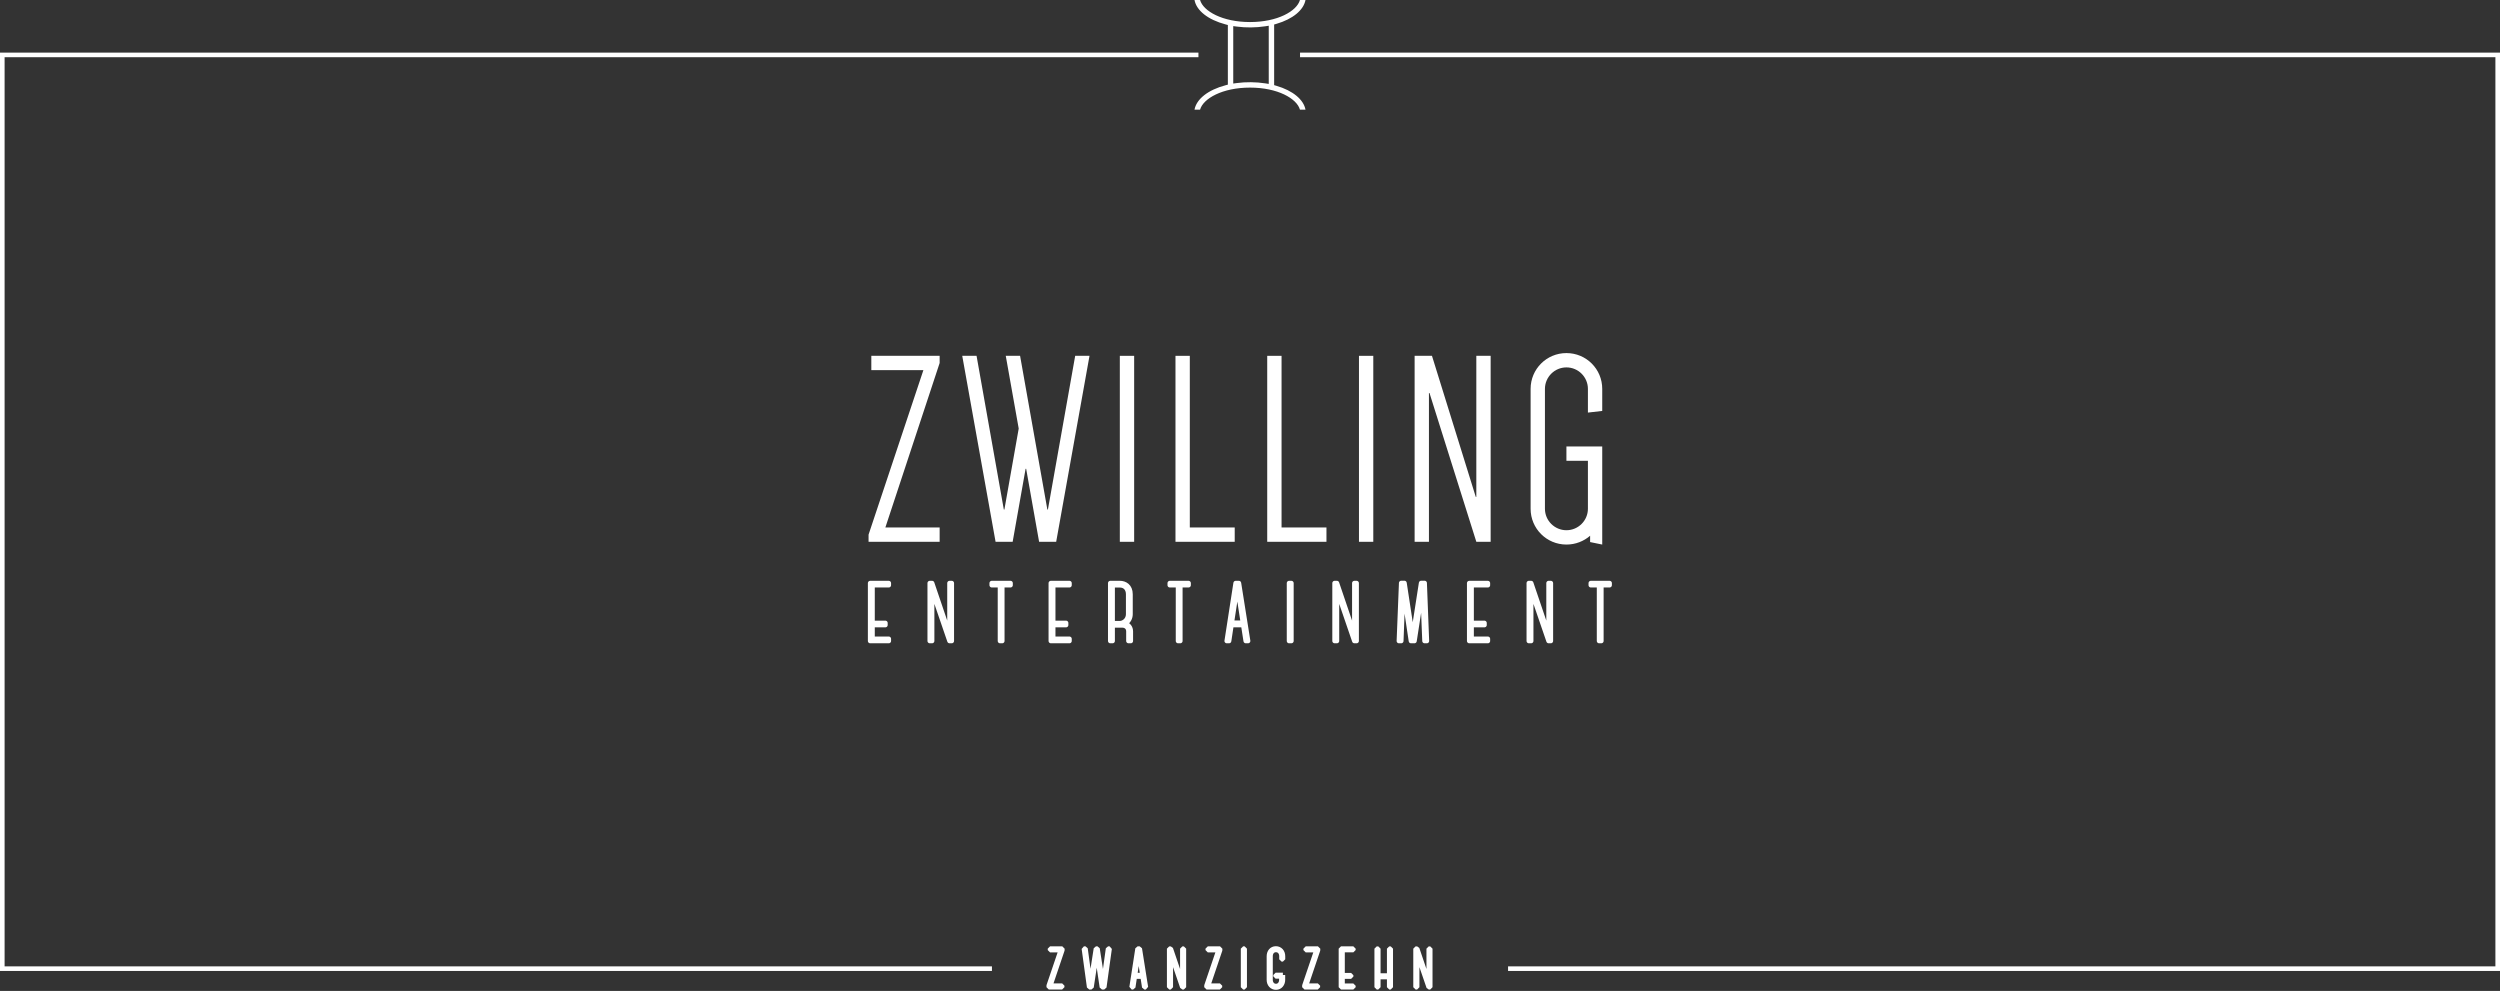 <?xml version="1.0" encoding="utf-8"?>
<!-- Generator: Adobe Illustrator 16.0.4, SVG Export Plug-In . SVG Version: 6.00 Build 0)  -->
<!DOCTYPE svg PUBLIC "-//W3C//DTD SVG 1.1//EN" "http://www.w3.org/Graphics/SVG/1.1/DTD/svg11.dtd">
<svg version="1.1" xmlns="http://www.w3.org/2000/svg" xmlns:xlink="http://www.w3.org/1999/xlink" x="0px" y="0px"
	 width="544.435px" height="215.793px" viewBox="0 0 544.435 215.793" enable-background="new 0 0 544.435 215.793"
	 xml:space="preserve">
<rect x="0" y="0" width="544.435" height="215.793" fill="#333333" stroke="none"/>
<g id="Ebene_1">
	<g>
		<path fill="#FFFFFF" d="M189.15,116.43l11.939-35.819h-11.339v-3.12h14.879v1.56l-11.82,35.818h11.82v3.12H189.15V116.43z"/>
		<path fill="#FFFFFF" d="M230.009,117.989h-3.72l-2.819-15.899h-0.121l-2.819,15.899h-3.72l-7.26-40.499h3.119l5.94,33.479h0.12
			l3.119-17.64l-2.819-15.839h3.12l5.939,33.479h0.12l5.94-33.479h3.119L230.009,117.989z"/>
		<path fill="#FFFFFF" d="M243.869,117.989V77.491h3.12v40.499H243.869z"/>
		<path fill="#FFFFFF" d="M268.888,114.869v3.12h-12.898V77.491h3.119v37.378H268.888z"/>
		<path fill="#FFFFFF" d="M288.868,114.869v3.12h-12.9V77.491h3.12v37.378H288.868z"/>
		<path fill="#FFFFFF" d="M295.948,117.989V77.491h3.119v40.499H295.948z"/>
		<path fill="#FFFFFF" d="M308.067,77.491h3.779l9.539,30.719h0.121V77.491h3.119v40.499h-3.119l-10.199-32.398h-0.121v32.398
			h-3.119V77.491z"/>
		<path fill="#FFFFFF" d="M341.126,97.23h7.799v21.36l-2.639-0.541v-1.379c-1.381,1.199-3.18,1.92-5.16,1.92
			c-4.32,0-7.799-3.48-7.799-7.801V84.69c0-4.32,3.479-7.799,7.799-7.799s7.799,3.479,7.799,7.799v4.8l-3.119,0.36v-5.16
			c0-2.58-2.1-4.68-4.68-4.68s-4.68,2.1-4.68,4.68v26.099c0,2.58,2.1,4.68,4.68,4.68s4.68-2.1,4.68-4.68V100.35h-4.68V97.23z"/>
		<path fill="#FFFFFF" stroke="#FFFFFF" stroke-linejoin="round" stroke-miterlimit="10" d="M190.005,127.436v8.229h2.809v0.45
			h-2.809v3.007h3.547v0.469H189.5v-12.604h4.052v0.45H190.005z"/>
		<path fill="#FFFFFF" stroke="#FFFFFF" stroke-linejoin="round" stroke-miterlimit="10" d="M207.268,126.985v12.604h-0.486
			l-3.799-11.074v11.074h-0.505v-12.604h0.505l3.799,11.2v-11.2H207.268z"/>
		<path fill="#FFFFFF" stroke="#FFFFFF" stroke-linejoin="round" stroke-miterlimit="10" d="M220.065,127.436h-1.801v12.154h-0.486
			v-12.154h-1.801v-0.45h4.088V127.436z"/>
		<path fill="#FFFFFF" stroke="#FFFFFF" stroke-linejoin="round" stroke-miterlimit="10" d="M229.353,127.436v8.229h2.809v0.45
			h-2.809v3.007h3.547v0.469h-4.052v-12.604h4.052v0.45H229.353z"/>
		<path fill="#FFFFFF" stroke="#FFFFFF" stroke-linejoin="round" stroke-miterlimit="10" d="M246.255,139.59h-0.504v-2.089
			c0-0.792-0.521-1.314-1.387-1.314h-2.07v3.403h-0.504v-12.604h2.106c1.062,0,2.286,0.648,2.286,2.431v4.34
			c0,0.792-0.377,1.566-1.206,2.07c0.811,0.198,1.278,0.883,1.278,1.675V139.59z M242.294,135.719h1.603
			c0.774,0,1.8-0.703,1.8-1.963v-4.34c0-1.206-0.72-1.963-1.8-1.963h-1.603V135.719z"/>
		<path fill="#FFFFFF" stroke="#FFFFFF" stroke-linejoin="round" stroke-miterlimit="10" d="M258.837,127.436h-1.801v12.154h-0.486
			v-12.154h-1.801v-0.45h4.088V127.436z"/>
		<path fill="#FFFFFF" stroke="#FFFFFF" stroke-linejoin="round" stroke-miterlimit="10" d="M270.753,136.114h-2.576l-0.521,3.476
			h-0.504l1.944-12.604h0.702l1.998,12.604h-0.504L270.753,136.114z M270.681,135.628l-1.225-7.904l-1.207,7.904H270.681z"/>
		<path fill="#FFFFFF" stroke="#FFFFFF" stroke-linejoin="round" stroke-miterlimit="10" d="M280.724,139.59v-12.604h0.504v12.604
			H280.724z"/>
		<path fill="#FFFFFF" stroke="#FFFFFF" stroke-linejoin="round" stroke-miterlimit="10" d="M295.431,126.985v12.604h-0.486
			l-3.799-11.074v11.074h-0.504v-12.604h0.504l3.799,11.2v-11.2H295.431z"/>
		<path fill="#FFFFFF" stroke="#FFFFFF" stroke-linejoin="round" stroke-miterlimit="10" d="M310.228,139.59l-0.451-11.326
			l-1.746,11.326h-0.756l-1.693-11.326l-0.432,11.326h-0.504l0.504-12.622h0.703l1.799,11.829l1.838-11.829h0.756l0.486,12.622
			H310.228z"/>
		<path fill="#FFFFFF" stroke="#FFFFFF" stroke-linejoin="round" stroke-miterlimit="10" d="M320.468,127.436v8.229h2.809v0.45
			h-2.809v3.007h3.547v0.469h-4.051v-12.604h4.051v0.45H320.468z"/>
		<path fill="#FFFFFF" stroke="#FFFFFF" stroke-linejoin="round" stroke-miterlimit="10" d="M337.729,126.985v12.604h-0.484
			l-3.801-11.074v11.074h-0.504v-12.604h0.504l3.801,11.2v-11.2H337.729z"/>
		<path fill="#FFFFFF" stroke="#FFFFFF" stroke-linejoin="round" stroke-miterlimit="10" d="M350.528,127.436h-1.801v12.154h-0.486
			v-12.154h-1.801v-0.45h4.088V127.436z"/>
	</g>
	<g>
		<path fill="#FFFFFF" stroke="#FFFFFF" stroke-linejoin="bevel" stroke-miterlimit="10" d="M231.345,206.918l-2.615,7.735h2.578
			v0.336h-2.914v-0.348l2.627-7.735h-2.352v-0.312h2.676V206.918z"/>
		<path fill="#FFFFFF" stroke="#FFFFFF" stroke-linejoin="bevel" stroke-miterlimit="10" d="M241.638,206.582l-1.162,8.407h-0.504
			l-1.128-7.616l-1.151,7.616H237.2l-1.15-8.407h0.336l1.066,7.867l1.225-7.867H239l1.224,7.867l1.091-7.867H241.638z"/>
		<path fill="#FFFFFF" stroke="#FFFFFF" stroke-linejoin="bevel" stroke-miterlimit="10" d="M248.84,212.674h-1.715l-0.349,2.315
			h-0.335l1.296-8.396h0.467l1.332,8.396H249.2L248.84,212.674z M248.792,212.351l-0.815-5.265l-0.804,5.265H248.792z"/>
		<path fill="#FFFFFF" stroke="#FFFFFF" stroke-linejoin="bevel" stroke-miterlimit="10" d="M257.815,206.594v8.396h-0.324
			l-2.53-7.376v7.376h-0.336v-8.396h0.336l2.53,7.46v-7.46H257.815z"/>
		<path fill="#FFFFFF" stroke="#FFFFFF" stroke-linejoin="bevel" stroke-miterlimit="10" d="M265.7,206.918l-2.615,7.735h2.578
			v0.336h-2.914v-0.348l2.627-7.735h-2.352v-0.312h2.676V206.918z"/>
		<path fill="#FFFFFF" stroke="#FFFFFF" stroke-linejoin="bevel" stroke-miterlimit="10" d="M270.717,214.989v-8.396h0.336v8.396
			H270.717z"/>
		<path fill="#FFFFFF" stroke="#FFFFFF" stroke-linejoin="bevel" stroke-miterlimit="10" d="M279.38,212.326v1.08
			c0,0.828-0.553,1.654-1.5,1.654c-0.911,0-1.535-0.73-1.535-1.666v-5.146c0-0.936,0.564-1.69,1.512-1.69
			c0.887,0,1.535,0.695,1.535,1.678v0.672h-0.312v-0.672c0-0.755-0.443-1.367-1.211-1.367c-0.72,0-1.188,0.564-1.188,1.38
			c0,0.264,0,0.54,0,5.146c0,0.684,0.42,1.343,1.199,1.343c0.72,0,1.176-0.611,1.176-1.331v-0.779h-1.26v-0.301H279.38z"/>
		<path fill="#FFFFFF" stroke="#FFFFFF" stroke-linejoin="bevel" stroke-miterlimit="10" d="M287.022,206.918l-2.613,7.735h2.578
			v0.336h-2.914v-0.348l2.627-7.735h-2.352v-0.312h2.674V206.918z"/>
		<path fill="#FFFFFF" stroke="#FFFFFF" stroke-linejoin="bevel" stroke-miterlimit="10" d="M292.364,206.894v5.481h1.871v0.299
			h-1.871v2.004h2.363v0.312h-2.699v-8.396h2.699v0.3H292.364z"/>
		<path fill="#FFFFFF" stroke="#FFFFFF" stroke-linejoin="bevel" stroke-miterlimit="10" d="M302.862,206.594v8.396h-0.324v-2.219
			h-2.387v2.219h-0.336v-8.396h0.336v5.865h2.387v-5.865H302.862z"/>
		<path fill="#FFFFFF" stroke="#FFFFFF" stroke-linejoin="bevel" stroke-miterlimit="10" d="M311.466,206.594v8.396h-0.322
			l-2.531-7.376v7.376h-0.336v-8.396h0.336l2.531,7.46v-7.46H311.466z"/>
	</g>
	<g>
		<polygon fill="#FFFFFF" points="1,12.459 260.989,12.459 260.989,11.459 0,11.459 0,211.449 216.019,211.449 216.019,210.449 
			1,210.449 		"/>
		<polygon fill="#FFFFFF" points="283.114,11.459 283.114,12.459 543.435,12.459 543.435,210.449 328.417,210.449 328.417,211.449 
			544.435,211.449 544.435,11.459 		"/>
	</g>
	<path fill="#FFFFFF" d="M277.972,18.686l-0.496-0.145V5.339l0.496-0.145c3.574-1.045,5.921-2.996,6.33-5.194h-1.209
		c-0.682,2.431-4.878,4.801-10.871,4.801c-5.998,0-10.197-2.37-10.879-4.801h-1.211c0.42,2.297,2.926,4.293,6.75,5.31l0.512,0.136
		v12.986l-0.512,0.137c-3.824,1.017-6.33,3.013-6.75,5.31h1.211c0.682-2.431,4.881-4.801,10.879-4.801
		c5.993,0,10.189,2.37,10.871,4.801h1.209C283.893,21.681,281.546,19.73,277.972,18.686z M276.3,18.273l-0.793-0.123
		c-1.998-0.309-4.199-0.326-6.157-0.062l-0.781,0.105V5.687l0.781,0.104c1.958,0.263,4.159,0.247,6.157-0.062l0.793-0.123V18.273z"
		/>
</g>
<g id="Ebene_2" display="none">
	<g display="inline">
		<path fill="#FFFFFF" d="M154.7,100.448l-0.48-0.959c0.48-0.201,0.98-0.451,1.5-0.75c0.52-0.301,1.04-0.631,1.561-0.99
			c0.96-0.68,1.91-1.42,2.85-2.221c0.939-0.799,1.81-1.66,2.61-2.58c0.92,1.16,1.989,2.291,3.21,3.391c1.22,1.1,2.67,2.01,4.35,2.73
			v0.898h-0.66c-0.8-0.039-1.409,0.182-1.83,0.66c-0.42,0.48-0.689,1.021-0.81,1.621c-0.04,0.08-0.06,0.18-0.06,0.299v13.922
			c0,0.959,0.18,1.73,0.54,2.309c0.36,0.58,0.8,0.871,1.319,0.871c0.32,0,0.64-0.1,0.961-0.301c0.319-0.199,0.639-0.5,0.959-0.9
			l0.961,0.42c-1.281,1.041-2.34,1.941-3.181,2.701c-0.84,0.76-1.641,1.439-2.399,2.039c-0.48,0.4-0.951,0.781-1.41,1.141
			c-0.461,0.359-0.99,0.68-1.59,0.961c-0.041,0.039-0.09,0.078-0.15,0.119c-0.061,0.039-0.131,0.08-0.21,0.119
			c-1.881-1.119-3.06-2.299-3.54-3.539s-0.72-2.559-0.72-3.961v-16.619c0-0.76-0.13-1.291-0.39-1.59
			c-0.262-0.301-0.57-0.451-0.931-0.451c-0.16,0-0.33,0.021-0.51,0.061c-0.181,0.041-0.37,0.08-0.57,0.119
			c-0.081,0.041-0.171,0.082-0.271,0.121s-0.209,0.08-0.329,0.119c-0.12,0.041-0.251,0.09-0.39,0.15
			c-0.141,0.061-0.271,0.111-0.391,0.15V100.448z M161.78,91.929c-1.36-1-2.34-2.02-2.939-3.061c-0.601-1.039-0.9-1.998-0.9-2.879
			c0-1.16,0.43-2.1,1.29-2.818c0.859-0.721,2.029-1.08,3.51-1.08c1.28,0,2.25,0.389,2.91,1.17c0.659,0.779,1.01,1.689,1.05,2.729
			c0,0.24-0.021,0.48-0.061,0.721c-0.039,0.238-0.08,0.459-0.119,0.658c-0.281,0.922-0.811,1.801-1.59,2.641
			c-0.78,0.84-1.83,1.5-3.15,1.98V91.929z"/>
		<path fill="#FFFFFF" d="M180.2,100.448l9.899-7.08c0.319,0.359,0.66,0.73,1.021,1.109c0.359,0.381,0.719,0.771,1.08,1.172
			c0.759,0.76,1.59,1.479,2.489,2.158c0.899,0.682,1.89,1.102,2.97,1.262v0.898c-1.16,0.041-2.08,0.281-2.76,0.721
			c-0.681,0.441-1.02,1.48-1.02,3.119v12.721c0,0.121,0.02,0.262,0.06,0.42c0.04,0.602,0.189,1.141,0.45,1.621
			c0.26,0.48,0.709,0.74,1.35,0.779c0.32,0,0.67-0.068,1.051-0.209c0.379-0.141,0.829-0.369,1.35-0.691l0.48,0.42l-8.94,7.561
			c-2.12-1.6-3.44-3.039-3.96-4.32c-0.521-1.279-0.78-2.498-0.78-3.66v-15.66c0-0.998-0.141-1.699-0.42-2.1
			c-0.28-0.398-0.64-0.6-1.08-0.6c-0.28,0-0.569,0.061-0.87,0.18c-0.3,0.119-0.609,0.279-0.93,0.48
			c-0.24,0.16-0.48,0.34-0.721,0.539l-0.719,0.6v15.662c0,0.16,0.02,0.34,0.06,0.539c0.039,0.359,0.159,0.711,0.36,1.051
			c0.199,0.34,0.539,0.59,1.02,0.75v0.84c-0.96,0.279-2.01,0.779-3.15,1.5c-1.14,0.719-2.31,2.121-3.51,4.199
			c-0.28-0.801-0.79-1.561-1.529-2.279c-0.741-0.721-1.531-1.359-2.371-1.92c-0.6-0.361-1.18-0.67-1.74-0.93s-1.04-0.43-1.439-0.512
			v-0.959c0.96,0.041,1.75-0.141,2.37-0.541c0.62-0.398,0.931-1.318,0.931-2.76v-12.779c0-0.121-0.011-0.271-0.031-0.451
			c-0.02-0.18-0.029-0.369-0.029-0.57c-0.12-0.559-0.311-1.068-0.57-1.529c-0.26-0.459-0.63-0.689-1.109-0.689
			c-0.32-0.039-0.682,0.051-1.08,0.27c-0.4,0.221-0.861,0.59-1.381,1.109l-0.479-0.959l8.04-7.561c1.88,0.961,3.279,1.98,4.2,3.061
			C179.679,97.509,180.159,98.849,180.2,100.448z"/>
		<path fill="#FFFFFF" d="M206.599,100.929l9.48-7.141c0.759,0.441,1.5,0.941,2.219,1.5c0.721,0.561,1.34,1.141,1.861,1.74
			c0.439,0.52,0.789,1.02,1.049,1.5s0.391,0.92,0.391,1.32c0,0.24-0.061,0.461-0.18,0.66c-0.121,0.201-0.321,0.359-0.601,0.48
			l-4.739,3.238c0.439,0.4,0.84,0.781,1.199,1.141c0.36,0.359,0.68,0.721,0.96,1.08c0.64,0.76,1.149,1.529,1.53,2.311
			c0.379,0.779,0.729,1.65,1.05,2.609c0.12,0.281,0.21,0.641,0.271,1.08c0.06,0.441,0.129,0.9,0.209,1.381
			c0,0.16,0.01,0.33,0.031,0.51c0.02,0.18,0.049,0.352,0.09,0.51c0.119,1.08,0.33,2.051,0.629,2.91
			c0.301,0.861,0.85,1.291,1.65,1.291c0.24,0,0.51-0.051,0.811-0.15c0.3-0.1,0.63-0.25,0.99-0.451v0.9
			c-1.521,1.041-2.791,2.01-3.811,2.91s-1.971,1.73-2.85,2.49c-0.36,0.32-0.73,0.609-1.11,0.869c-0.381,0.26-0.771,0.531-1.17,0.811
			c-1.601-0.801-2.62-1.988-3.06-3.57c-0.441-1.578-0.761-3.229-0.961-4.949c-0.2-1.68-0.5-3.279-0.899-4.801
			c-0.4-1.52-1.28-2.74-2.64-3.66l-2.4,1.381v6.359c0,0.641,0.09,1.24,0.27,1.801s0.57,0.84,1.17,0.84c0.2,0,0.42-0.029,0.66-0.09
			s0.5-0.17,0.78-0.33v0.84c-0.16,0.119-0.321,0.23-0.479,0.33c-0.16,0.1-0.321,0.209-0.48,0.33c-1.439,0.84-2.691,1.709-3.75,2.609
			c-1.061,0.9-2.01,1.871-2.85,2.91c-0.961-1.359-2.111-2.58-3.451-3.66s-2.709-1.74-4.109-1.98v-0.959
			c1.16,0.041,2-0.119,2.52-0.48c0.52-0.359,0.781-1.139,0.781-2.34V95.708c0-0.52-0.082-1.16-0.24-1.92
			c-0.16-0.76-0.381-1.539-0.66-2.34c-0.201-0.639-0.431-1.27-0.69-1.889c-0.261-0.621-0.51-1.189-0.75-1.711
			c-0.28-0.48-0.54-0.9-0.78-1.26s-0.46-0.6-0.66-0.721l0.48-1.02c0.6,0.48,1.109,1.041,1.53,1.68c0.42,0.641,0.789,1.301,1.11,1.98
			c0.119,0.359,0.239,0.711,0.359,1.051s0.219,0.67,0.301,0.99c0-2.16,0.889-3.83,2.67-5.012c1.779-1.178,3.729-2.008,5.85-2.488
			c0.999-0.199,1.969-0.35,2.91-0.449c0.939-0.1,1.789-0.15,2.55-0.15h0.84c0.279,0,0.54,0.02,0.78,0.061v0.898
			c-2.121,0.041-3.761,0.582-4.92,1.621c-1.161,1.039-1.74,2.26-1.74,3.658V100.929z M206.599,109.868l7.561-5.16
			c-0.082-0.08-0.172-0.18-0.271-0.299c-0.101-0.121-0.21-0.24-0.33-0.361c-0.12-0.199-0.251-0.398-0.39-0.6
			c-0.141-0.199-0.271-0.398-0.391-0.6c-0.44-0.639-0.92-1.23-1.439-1.77c-0.521-0.541-1.121-0.811-1.801-0.811
			c-0.4,0-0.84,0.119-1.32,0.359c-0.479,0.24-1.02,0.66-1.619,1.26V109.868z"/>
		<path fill="#FFFFFF" d="M227.418,98.048c0.44,0.082,0.92,0.141,1.44,0.18c0.52,0.041,1.039,0.061,1.56,0.061
			c1.521,0,3.22-0.189,5.101-0.57c1.879-0.379,3.779-1.148,5.699-2.309c0.48-0.279,0.95-0.58,1.41-0.9
			c0.459-0.32,0.91-0.68,1.35-1.08c0.841,0.561,1.57,1.109,2.19,1.65c0.62,0.539,1.171,1.07,1.65,1.59
			c1.2,1.48,1.89,2.99,2.069,4.529c0.181,1.541,0.25,3.311,0.211,5.311v2.039c0,0.361,0.009,0.721,0.029,1.08
			c0.02,0.361,0.03,0.701,0.03,1.021c0,0.359,0.009,0.699,0.03,1.02c0.02,0.32,0.029,0.641,0.029,0.959
			c0,1.961-0.4,3.721-1.199,5.281c-0.801,1.561-2.801,2.68-6,3.359c-0.36,0.082-0.761,0.23-1.2,0.451
			c-0.44,0.219-0.9,0.471-1.38,0.75c-0.682,0.479-1.341,1.061-1.98,1.74c-0.641,0.68-1.18,1.418-1.619,2.219
			c-0.161-0.4-0.451-0.84-0.871-1.32c-0.42-0.479-0.95-0.959-1.59-1.439c-0.72-0.6-1.521-1.18-2.4-1.74
			c-0.88-0.559-1.779-1.039-2.699-1.439c-0.721-0.32-1.439-0.58-2.16-0.779c-0.721-0.201-1.4-0.301-2.04-0.301v-1.02
			c0.68,0.039,1.239-0.26,1.681-0.9c0.439-0.639,0.659-1.42,0.659-2.34V98.048z M241.578,103.269c0-1.199-0.351-2.139-1.05-2.82
			c-0.701-0.68-1.451-1.16-2.25-1.439c-0.441-0.16-0.861-0.27-1.26-0.33c-0.4-0.061-0.761-0.09-1.08-0.09v16.98l5.64,3.779V103.269z
			"/>
		<path fill="#FFFFFF" d="M263.118,100.448l9.9-7.08c0.319,0.359,0.66,0.73,1.02,1.109c0.359,0.381,0.721,0.771,1.08,1.172
			c0.76,0.76,1.59,1.479,2.49,2.158c0.9,0.682,1.889,1.102,2.969,1.262v0.898c-1.16,0.041-2.08,0.281-2.76,0.721
			c-0.68,0.441-1.02,1.48-1.02,3.119v12.721c0,0.121,0.02,0.262,0.061,0.42c0.039,0.602,0.189,1.141,0.449,1.621
			s0.711,0.74,1.35,0.779c0.32,0,0.67-0.068,1.051-0.209c0.379-0.141,0.83-0.369,1.35-0.691l0.48,0.42l-8.939,7.561
			c-2.121-1.6-3.441-3.039-3.961-4.32c-0.52-1.279-0.779-2.498-0.779-3.66v-15.66c0-0.998-0.141-1.699-0.42-2.1
			c-0.281-0.398-0.641-0.6-1.08-0.6c-0.281,0-0.57,0.061-0.871,0.18c-0.299,0.119-0.609,0.279-0.93,0.48
			c-0.24,0.16-0.479,0.34-0.72,0.539l-0.72,0.6v15.662c0,0.16,0.02,0.34,0.061,0.539c0.039,0.359,0.158,0.711,0.359,1.051
			c0.199,0.34,0.54,0.59,1.02,0.75v0.84c-0.959,0.279-2.01,0.779-3.149,1.5c-1.14,0.719-2.31,2.121-3.511,4.199
			c-0.279-0.801-0.789-1.561-1.529-2.279c-0.74-0.721-1.53-1.359-2.37-1.92c-0.601-0.361-1.181-0.67-1.74-0.93
			c-0.561-0.26-1.04-0.43-1.44-0.512v-0.959c0.961,0.041,1.75-0.141,2.371-0.541c0.619-0.398,0.93-1.318,0.93-2.76v-12.779
			c0-0.121-0.01-0.271-0.03-0.451s-0.03-0.369-0.03-0.57c-0.119-0.559-0.311-1.068-0.57-1.529c-0.26-0.459-0.629-0.689-1.109-0.689
			c-0.32-0.039-0.681,0.051-1.08,0.27c-0.4,0.221-0.86,0.59-1.38,1.109l-0.479-0.959l8.039-7.561
			c1.881,0.961,3.279,1.98,4.201,3.061C262.598,97.509,263.077,98.849,263.118,100.448z"/>
		<path fill="#FFFFFF" d="M282.798,101.829h-3.779v-0.9c1.758-0.279,3.449-1.311,5.068-3.09c1.621-1.779,2.949-3.711,3.99-5.791
			c0.641-1.238,1.16-2.438,1.561-3.6c0.398-1.158,0.639-2.18,0.721-3.059l1.379-0.061v12.24h6.18v4.26h-6.18v14.221
			c0.16,0.84,0.43,1.5,0.811,1.979c0.379,0.48,0.889,0.721,1.529,0.721c0.48,0,1.041-0.141,1.68-0.42
			c0.641-0.279,1.359-0.721,2.16-1.32l0.42,0.9c-1.318,1.08-2.42,2-3.299,2.76c-0.881,0.76-1.701,1.48-2.461,2.16
			c-0.039,0.041-0.08,0.08-0.119,0.119l-0.061,0.061c-0.6,0.521-1.211,1.061-1.83,1.621c-0.621,0.561-1.33,1.158-2.129,1.799
			c-0.521-0.881-1.201-1.74-2.041-2.58s-1.721-1.539-2.641-2.1c-0.68-0.439-1.359-0.789-2.039-1.051
			c-0.682-0.26-1.281-0.389-1.801-0.389v-0.961c1.201,0.041,1.98-0.18,2.34-0.66c0.361-0.479,0.541-1.199,0.541-2.16V101.829z"/>
		<path fill="#FFFFFF" d="M312.558,93.368l6.6,10.381l-13.201,8.52c0.721,2.24,1.68,3.861,2.881,4.861
			c1.199,1,2.459,1.559,3.779,1.68c0.121,0.039,0.221,0.059,0.301,0.059h0.359c1.119,0,2.199-0.248,3.24-0.75
			c1.039-0.498,1.92-1.17,2.641-2.01l0.479,0.84c-0.639,0.602-1.279,1.162-1.92,1.682c-0.639,0.52-1.299,1.039-1.979,1.559
			c-1.32,1-2.611,1.98-3.871,2.941c-1.26,0.959-2.449,1.9-3.57,2.818c-3.52-1.119-6.09-2.619-7.709-4.5
			c-1.621-1.879-2.691-3.818-3.211-5.818c-0.119-0.4-0.209-0.801-0.27-1.201c-0.061-0.398-0.111-0.799-0.15-1.201
			c-0.039-0.6-0.08-1.219-0.119-1.859c-0.041-0.639-0.061-1.299-0.061-1.98v-0.779c0-0.279,0.02-0.561,0.061-0.84
			c0.08-2,0.469-3.91,1.17-5.73c0.699-1.818,1.93-3.129,3.689-3.93L312.558,93.368z M305.478,97.569v13.26l6.119-3.781
			L305.478,97.569z"/>
		<path fill="#FFFFFF" d="M323.177,103.749c-0.281-0.84-0.711-1.5-1.291-1.98s-1.209-0.721-1.889-0.721
			c-0.121,0-0.232,0.012-0.33,0.031c-0.102,0.02-0.211,0.029-0.33,0.029c-0.322,0.08-0.631,0.23-0.932,0.449
			c-0.299,0.221-0.59,0.49-0.869,0.811l-0.48-1.02l8.041-7.561c1.6,0.041,2.889,0.641,3.869,1.801s1.789,2.42,2.43,3.779
			c0.32,0.6,0.602,1.18,0.84,1.74c0.24,0.561,0.48,1.08,0.721,1.561c0.119,0.24,0.23,0.449,0.33,0.629s0.211,0.352,0.33,0.51
			l4.199-10.02c0.201,0.16,0.439,0.32,0.721,0.48c0.279,0.16,0.58,0.32,0.9,0.48c0.279,0.16,0.57,0.311,0.869,0.449
			c0.301,0.141,0.609,0.25,0.93,0.33c0.279,0.121,0.561,0.211,0.84,0.27c0.281,0.061,0.561,0.09,0.842,0.09
			c0.559,0,1.068-0.18,1.529-0.539c0.459-0.359,0.77-1,0.93-1.92l0.961-0.061c-0.361,2.961-1.031,5.16-2.012,6.6
			c-0.98,1.441-2.33,2.16-4.049,2.16c-0.6,0-1.271-0.09-2.01-0.27c-0.74-0.18-1.512-0.469-2.311-0.869l-1.92,4.139l5.699,11.342
			c0.121,0.32,0.24,0.609,0.361,0.869c0.119,0.262,0.24,0.51,0.359,0.75c0.359,0.641,0.729,1.18,1.109,1.621
			c0.381,0.439,0.91,0.658,1.59,0.658c0.4,0,0.861-0.078,1.381-0.238s1.119-0.4,1.801-0.721l0.479,0.84l-12.299,6.18l-5.16-9.959
			l-4.26,9.959c-0.121-0.119-0.271-0.25-0.451-0.391s-0.41-0.289-0.689-0.449c-0.441-0.199-0.971-0.42-1.59-0.66
			c-0.621-0.24-1.27-0.359-1.949-0.359c-0.641,0-1.252,0.141-1.83,0.42c-0.582,0.279-1.092,0.76-1.531,1.439h-0.959
			c0.801-3.398,1.709-5.68,2.729-6.84c1.021-1.16,2.09-1.74,3.211-1.74c0.398,0,0.811,0.051,1.23,0.15s0.83,0.23,1.23,0.391
			c0.199,0.08,0.389,0.16,0.568,0.24c0.182,0.08,0.369,0.16,0.57,0.238c0.199,0.082,0.41,0.172,0.631,0.271
			c0.219,0.1,0.449,0.189,0.689,0.27l1.92-4.32L323.177,103.749z"/>
		<path fill="#FFFFFF" d="M349.155,101.829h-3.779v-0.9c1.76-0.279,3.449-1.311,5.07-3.09c1.619-1.779,2.949-3.711,3.99-5.791
			c0.639-1.238,1.16-2.438,1.559-3.6c0.4-1.158,0.641-2.18,0.721-3.059l1.381-0.061v12.24h6.18v4.26h-6.18v14.221
			c0.158,0.84,0.43,1.5,0.809,1.979c0.381,0.48,0.891,0.721,1.531,0.721c0.48,0,1.039-0.141,1.68-0.42
			c0.639-0.279,1.359-0.721,2.16-1.32l0.42,0.9c-1.32,1.08-2.42,2-3.301,2.76c-0.879,0.76-1.699,1.48-2.459,2.16
			c-0.041,0.041-0.082,0.08-0.121,0.119l-0.059,0.061c-0.602,0.521-1.211,1.061-1.83,1.621c-0.621,0.561-1.33,1.158-2.131,1.799
			c-0.52-0.881-1.199-1.74-2.039-2.58s-1.721-1.539-2.641-2.1c-0.682-0.439-1.361-0.789-2.041-1.051
			c-0.68-0.26-1.279-0.389-1.799-0.389v-0.961c1.199,0.041,1.98-0.18,2.34-0.66c0.359-0.479,0.539-1.199,0.539-2.16V101.829z"/>
	</g>
	<g display="inline">
		<path fill="#FFFFFF" d="M314.206,147.204v-14.762h1.518l0.02,1.516c0.033-0.045,0.078-0.107,0.135-0.184s0.182-0.213,0.375-0.41
			c0.193-0.195,0.393-0.371,0.598-0.523c0.207-0.152,0.467-0.291,0.779-0.414s0.629-0.186,0.949-0.186
			c0.648,0,1.197,0.119,1.641,0.355c0.445,0.236,0.793,0.588,1.045,1.057c0.252,0.471,0.432,1.008,0.537,1.613
			c0.107,0.605,0.16,1.326,0.16,2.166c0,1.816-0.309,3.176-0.926,4.076c-0.617,0.902-1.646,1.354-3.086,1.354
			c-0.293,0-0.625-0.021-0.994-0.064c-0.369-0.045-0.664-0.09-0.883-0.135l-0.33-0.061v4.602H314.206z M315.743,141.335
			c0.766,0.133,1.455,0.199,2.066,0.199c0.979,0,1.658-0.332,2.041-0.998s0.574-1.699,0.574-3.104c0-0.467-0.016-0.877-0.045-1.232
			c-0.029-0.357-0.09-0.705-0.18-1.049c-0.09-0.342-0.209-0.625-0.354-0.848c-0.146-0.223-0.342-0.402-0.584-0.535
			c-0.244-0.133-0.531-0.199-0.863-0.199c-0.281,0-0.562,0.066-0.85,0.199c-0.285,0.133-0.531,0.295-0.738,0.484
			s-0.393,0.379-0.559,0.568s-0.293,0.352-0.379,0.484l-0.131,0.199V141.335z"/>
		<path fill="#FFFFFF" d="M323.868,137.452c0-0.68,0.037-1.277,0.115-1.797c0.076-0.52,0.205-0.998,0.389-1.438
			c0.182-0.439,0.424-0.799,0.727-1.082s0.686-0.502,1.146-0.66c0.463-0.156,1.006-0.234,1.631-0.234
			c0.771,0,1.422,0.115,1.947,0.346c0.527,0.229,0.939,0.578,1.24,1.047c0.299,0.469,0.512,1.01,0.635,1.623
			c0.123,0.611,0.186,1.344,0.186,2.195c0,0.5-0.014,0.939-0.041,1.322s-0.074,0.77-0.145,1.158s-0.166,0.725-0.289,1.008
			c-0.125,0.283-0.287,0.551-0.49,0.803c-0.203,0.254-0.443,0.459-0.721,0.615c-0.275,0.156-0.609,0.279-0.998,0.369
			c-0.391,0.09-0.832,0.135-1.324,0.135c-0.494,0-0.936-0.045-1.324-0.135s-0.721-0.213-1-0.369s-0.52-0.361-0.719-0.615
			c-0.199-0.252-0.361-0.52-0.486-0.803c-0.127-0.283-0.225-0.619-0.295-1.008s-0.117-0.775-0.145-1.158
			C323.882,138.392,323.868,137.952,323.868,137.452z M325.335,137.452c0,0.465,0.008,0.857,0.025,1.172
			c0.016,0.316,0.053,0.645,0.109,0.984s0.145,0.615,0.26,0.828c0.117,0.213,0.268,0.41,0.451,0.59s0.416,0.309,0.699,0.389
			s0.615,0.119,0.996,0.119c0.379,0,0.711-0.039,0.994-0.119s0.518-0.209,0.701-0.389c0.182-0.18,0.332-0.377,0.449-0.59
			s0.203-0.488,0.26-0.828s0.094-0.668,0.109-0.984c0.018-0.314,0.025-0.707,0.025-1.172c0-1.371-0.18-2.361-0.539-2.969
			c-0.361-0.609-1.027-0.914-2-0.914c-0.975,0-1.641,0.305-2,0.914C325.515,135.091,325.335,136.081,325.335,137.452z"/>
		<path fill="#FFFFFF" d="M333.759,137.712c0-3.633,1.381-5.449,4.139-5.449c2.291,0,3.438,0.91,3.438,2.734
			c0,0.611-0.096,1.121-0.291,1.527c-0.193,0.406-0.504,0.723-0.932,0.953c-0.428,0.229-0.939,0.391-1.531,0.484
			c-0.592,0.092-1.332,0.139-2.221,0.139h-1.064v0.309c0,0.984,0.197,1.75,0.592,2.291c0.393,0.543,0.992,0.814,1.801,0.814
			c0.428,0,0.908-0.031,1.439-0.094c0.533-0.062,0.959-0.129,1.281-0.193l0.471-0.1l0.082,1.137
			c-0.115,0.041-0.27,0.092-0.467,0.156c-0.199,0.064-0.59,0.15-1.176,0.26c-0.586,0.107-1.156,0.162-1.711,0.162
			c-1.346,0-2.324-0.406-2.934-1.219C334.065,140.813,333.759,139.509,333.759,137.712z M335.317,136.923h1.02
			c1.281,0,2.178-0.131,2.691-0.395c0.514-0.262,0.77-0.766,0.77-1.512c0-0.539-0.16-0.922-0.48-1.148
			c-0.32-0.225-0.793-0.338-1.42-0.338c-0.893,0-1.543,0.287-1.951,0.863C335.54,134.968,335.329,135.812,335.317,136.923z"/>
		<path fill="#FFFFFF" d="M342.624,133.769v-1.326h1.307v-3.025h1.537v3.025h2.865v1.326h-2.865v5.93
			c0,0.598,0.104,1.055,0.309,1.367c0.207,0.312,0.547,0.469,1.02,0.469c0.18,0,0.404-0.01,0.674-0.029s0.494-0.041,0.674-0.061
			l0.27-0.029l0.08,1.207c-0.787,0.16-1.412,0.24-1.877,0.24c-0.988,0-1.682-0.256-2.084-0.77c-0.4-0.512-0.602-1.283-0.602-2.314
			v-6.01H342.624z"/>
		<path fill="#FFFFFF" d="M350.06,142.663v-10.221h1.537v1.557c0.039-0.033,0.096-0.082,0.17-0.145
			c0.072-0.064,0.223-0.178,0.449-0.346c0.225-0.166,0.457-0.32,0.693-0.463s0.525-0.293,0.867-0.449
			c0.344-0.156,0.678-0.275,1.004-0.355v1.607c-0.426,0.107-0.904,0.281-1.438,0.523c-0.533,0.244-0.959,0.459-1.277,0.645
			l-0.469,0.289v7.357H350.06z"/>
		<path fill="#FFFFFF" d="M355.618,132.442h1.537l2.244,8.908l0.57-0.004l2.336-8.904h1.537l-3.941,14.762h-1.469l1.197-4.564
			l-1.334,0.021L355.618,132.442z"/>
	</g>
	<path display="inline" fill="#FFFFFF" d="M544.435,211.447H0V11.459h544.435V211.447z M1,210.447h542.435V12.459H1V210.447z"/>
</g>
</svg>
